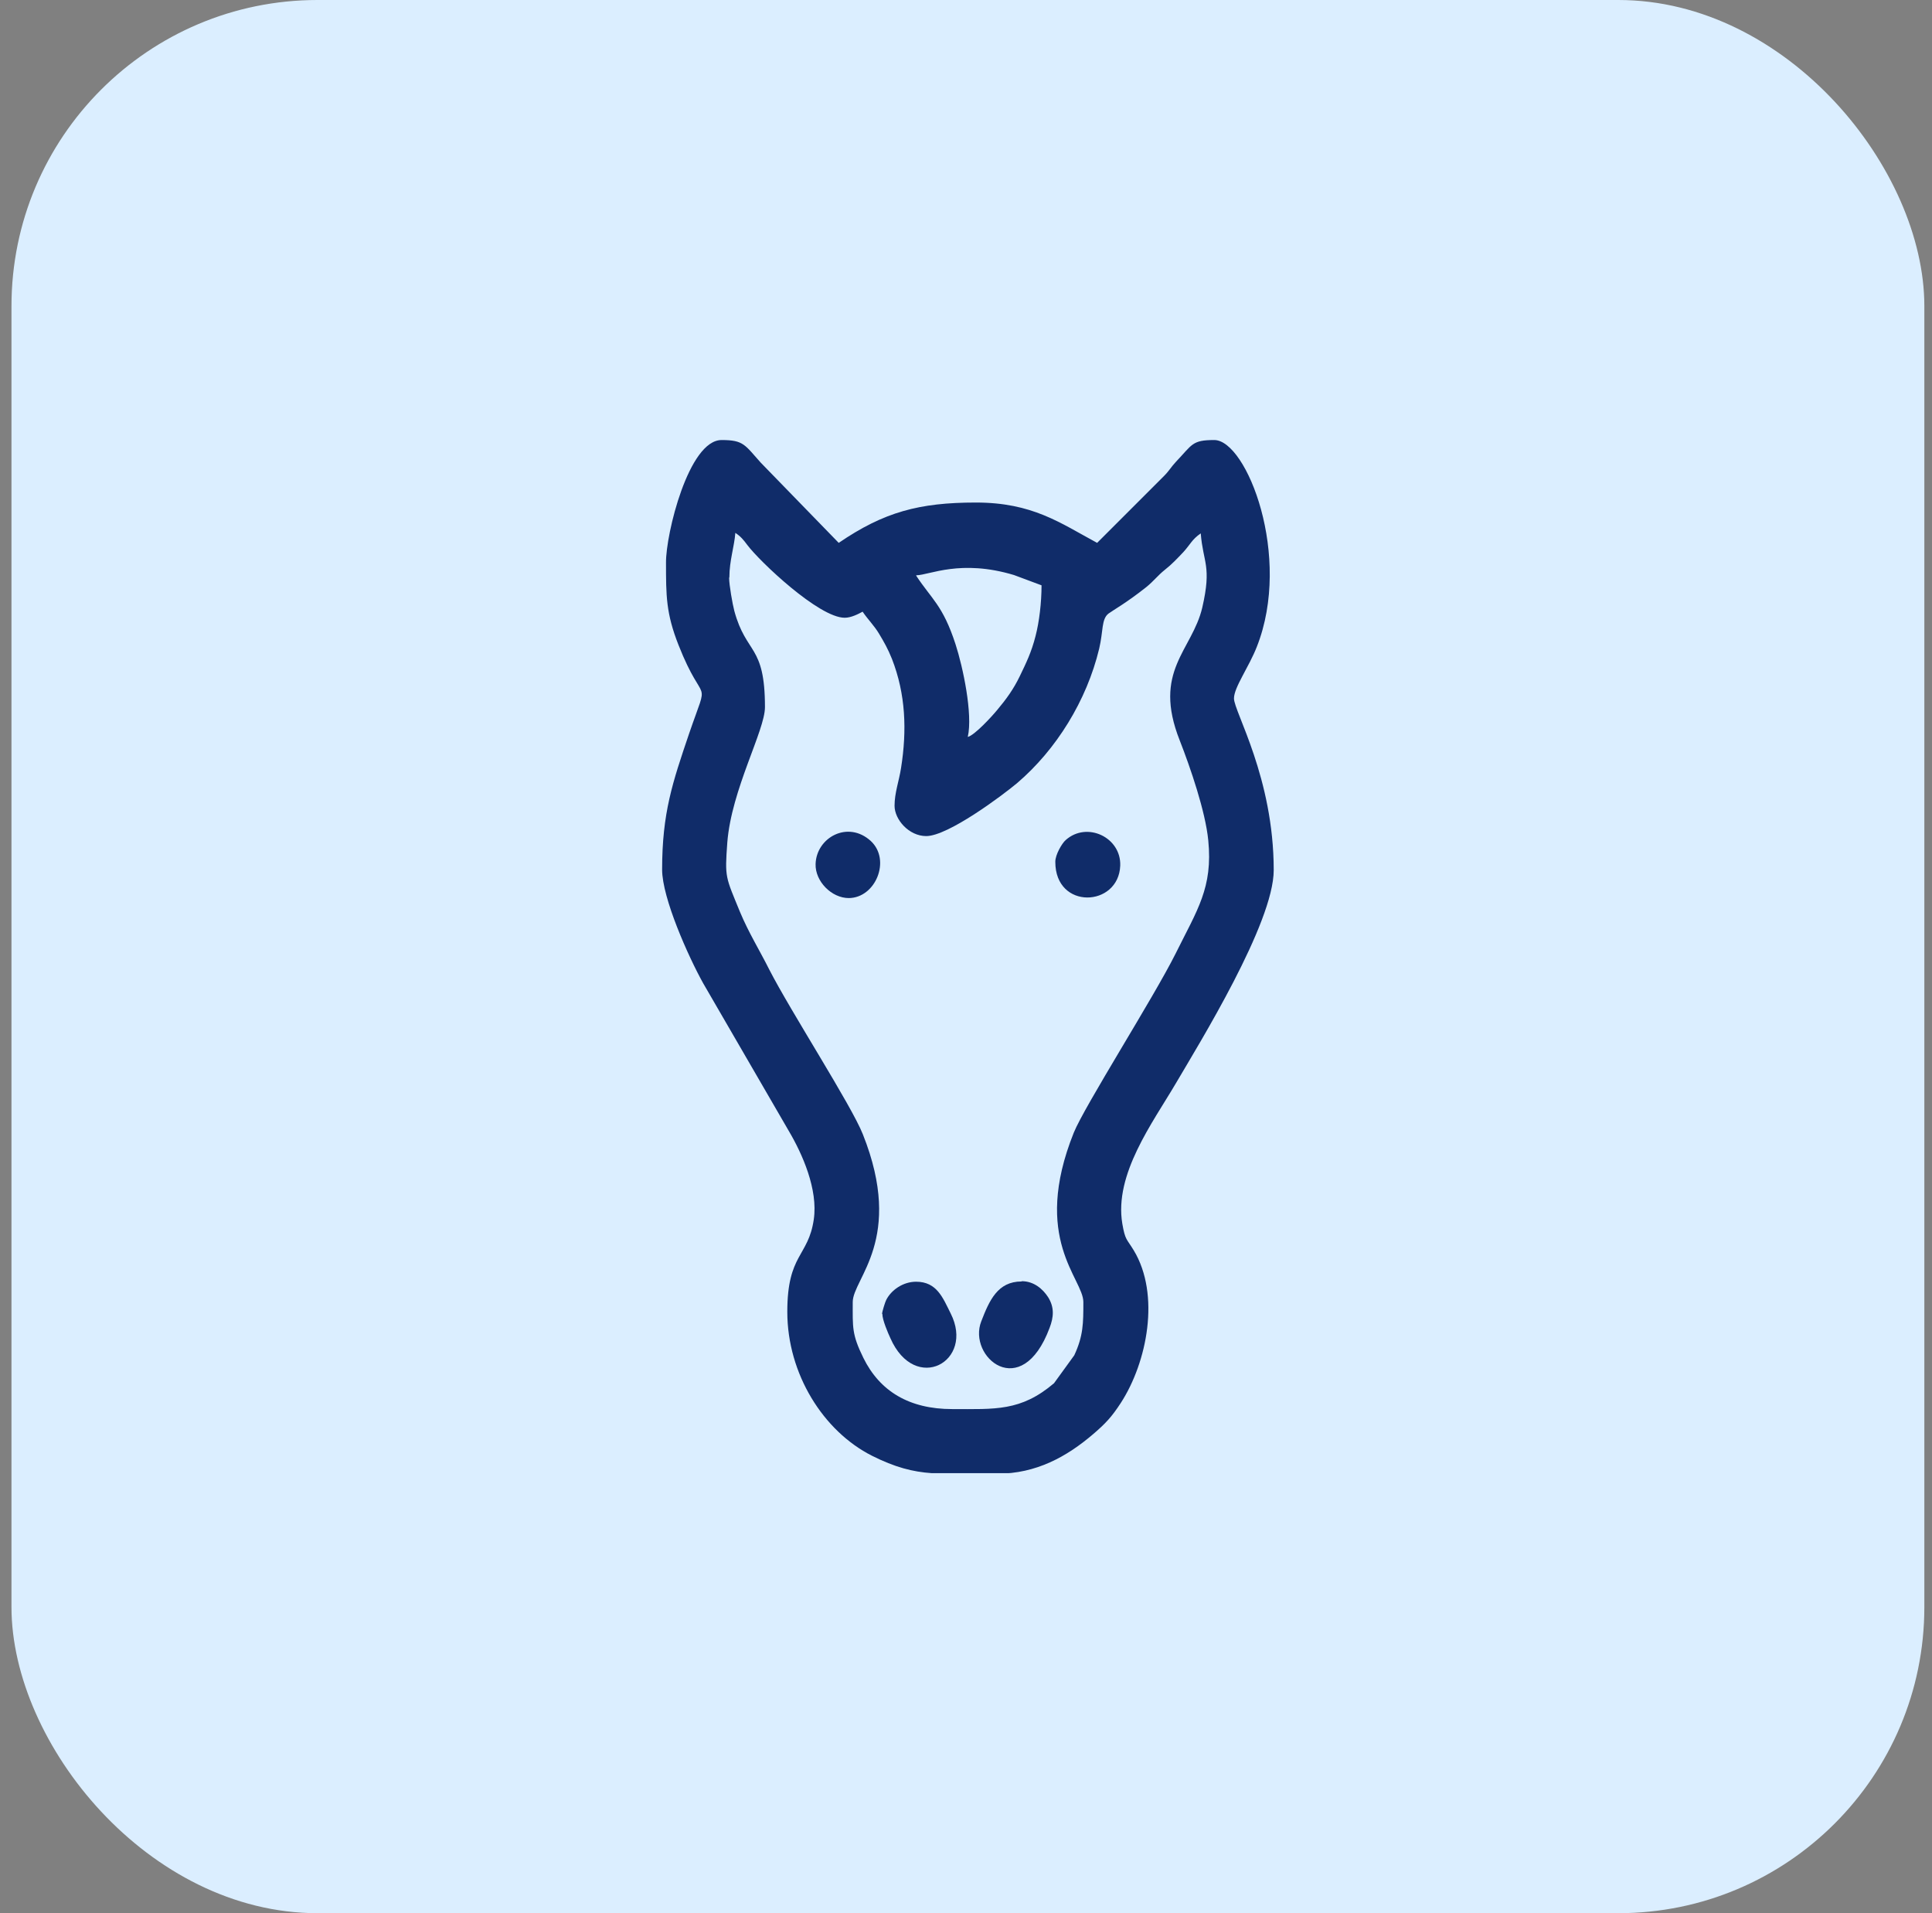 <svg width="101" height="100" viewBox="0 0 101 100" fill="none" xmlns="http://www.w3.org/2000/svg">
<rect x="0" y="0" width="101" height="100" fill="#808080" stroke="none"/>
<rect x="0.6" width="100" height="100" rx="16" fill="#DBEEFF"/>
<g clip-path="url(#clip0_2226_2899)">
<path fill-rule="evenodd" clip-rule="evenodd" d="M47.905 30.07C48.598 30.057 50.213 29.216 53.01 30.057L54.449 30.594C54.449 31.504 54.327 32.51 54.137 33.24C53.92 34.095 53.648 34.646 53.309 35.349C52.983 36.025 52.603 36.548 52.128 37.113C51.856 37.444 50.96 38.423 50.593 38.519C50.865 37.32 50.336 34.853 49.955 33.681C49.29 31.628 48.693 31.311 47.892 30.084M52.155 77H48.706C47.715 76.931 46.792 76.697 45.584 76.09C43.045 74.809 41.158 71.818 41.158 68.565C41.158 65.533 42.257 65.698 42.542 63.741C42.773 62.17 41.945 60.309 41.226 59.096L36.759 51.392C35.985 50 34.614 46.94 34.614 45.452C34.614 42.489 35.157 40.904 36.026 38.34C37.112 35.17 36.813 37.127 35.469 33.709C34.817 32.055 34.817 31.132 34.817 29.409C34.804 27.92 35.999 23 37.723 23C38.877 23 38.931 23.248 39.773 24.185L43.846 28.375C46.208 26.763 48.055 26.267 51.014 26.267C53.974 26.267 55.413 27.328 57.355 28.375L60.857 24.874C61.142 24.585 61.21 24.42 61.482 24.13C62.337 23.234 62.31 23 63.478 23C65.175 23 67.564 29.092 65.704 33.806C65.283 34.881 64.509 35.928 64.509 36.507C64.509 37.196 66.587 40.655 66.587 45.479C66.587 48.25 62.704 54.521 61.468 56.629C60.26 58.683 58.237 61.371 58.672 63.962C58.821 64.83 58.902 64.747 59.269 65.354C60.667 67.669 59.975 71.198 58.59 73.334C58.115 74.064 57.789 74.409 57.164 74.946C55.766 76.145 54.164 77.028 52.141 77.028L52.155 77ZM38.13 30.167C38.13 29.312 38.388 28.568 38.442 27.852C38.727 28.044 38.863 28.21 39.067 28.485C39.719 29.354 42.814 32.289 44.158 32.289C44.498 32.289 44.864 32.096 45.095 31.972C45.366 32.372 45.692 32.689 45.95 33.116C46.222 33.571 46.412 33.902 46.629 34.44C47.349 36.286 47.416 38.175 47.104 40.145C46.996 40.835 46.765 41.441 46.765 42.116C46.765 42.833 47.511 43.701 48.421 43.701C49.562 43.701 52.399 41.579 53.173 40.931C55.223 39.181 56.812 36.617 57.463 33.902C57.68 32.992 57.572 32.358 57.952 32.069C58.196 31.89 58.875 31.518 59.92 30.691C60.314 30.374 60.518 30.084 60.898 29.781C61.251 29.505 61.536 29.202 61.862 28.858C62.228 28.458 62.31 28.196 62.772 27.879C62.894 29.423 63.355 29.574 62.853 31.752C62.324 34.012 60.233 35.06 61.672 38.698C62.228 40.118 63.016 42.406 63.165 43.922C63.41 46.403 62.595 47.547 61.455 49.848C60.314 52.136 56.703 57.801 56.133 59.207C53.906 64.761 56.635 66.829 56.635 68.055C56.635 69.158 56.635 69.819 56.16 70.839L55.101 72.3C53.363 73.775 52.032 73.651 49.779 73.651C47.525 73.651 45.991 72.714 45.136 70.977C44.525 69.737 44.579 69.378 44.579 68.055C44.579 66.829 47.294 64.775 45.108 59.289C44.511 57.773 41.334 52.867 40.207 50.662C39.732 49.711 39.135 48.746 38.687 47.671C37.926 45.81 37.886 45.893 38.022 44.032C38.239 41.262 39.99 38.188 39.99 36.962C39.99 33.668 39.013 34.233 38.388 31.931C38.293 31.573 38.117 30.567 38.117 30.208L38.13 30.167Z" fill="#102C69"/>
<path fill-rule="evenodd" clip-rule="evenodd" d="M53.404 66.981C52.155 66.981 51.72 67.973 51.299 69.062C50.566 70.922 53.404 73.334 54.87 69.406C55.087 68.841 55.128 68.331 54.788 67.794C54.517 67.38 54.055 66.967 53.417 66.967" fill="#102C69"/>
<path fill-rule="evenodd" clip-rule="evenodd" d="M46.127 68.676C46.127 68.993 46.425 69.682 46.547 69.944C47.837 72.879 50.974 71.17 49.697 68.648C49.29 67.835 48.978 66.994 47.892 66.994C47.199 66.994 46.588 67.435 46.33 67.945C46.276 68.042 46.113 68.565 46.113 68.676" fill="#102C69"/>
<path fill-rule="evenodd" clip-rule="evenodd" d="M55.169 45.052C55.169 47.574 58.481 47.423 58.563 45.245C58.617 43.77 56.825 42.916 55.712 43.908C55.508 44.087 55.169 44.68 55.169 45.038" fill="#102C69"/>
<path fill-rule="evenodd" clip-rule="evenodd" d="M44.362 46.941C45.773 46.941 46.588 44.956 45.529 43.964C44.334 42.861 42.678 43.771 42.637 45.163C42.61 46.059 43.465 46.941 44.375 46.941" fill="#102C69"/>
</g>
<defs>
<clipPath id="clip0_2226_2899">
<rect width="32" height="54" fill="white" transform="translate(34.6 23)"/>
</clipPath>
</defs>
</svg>
